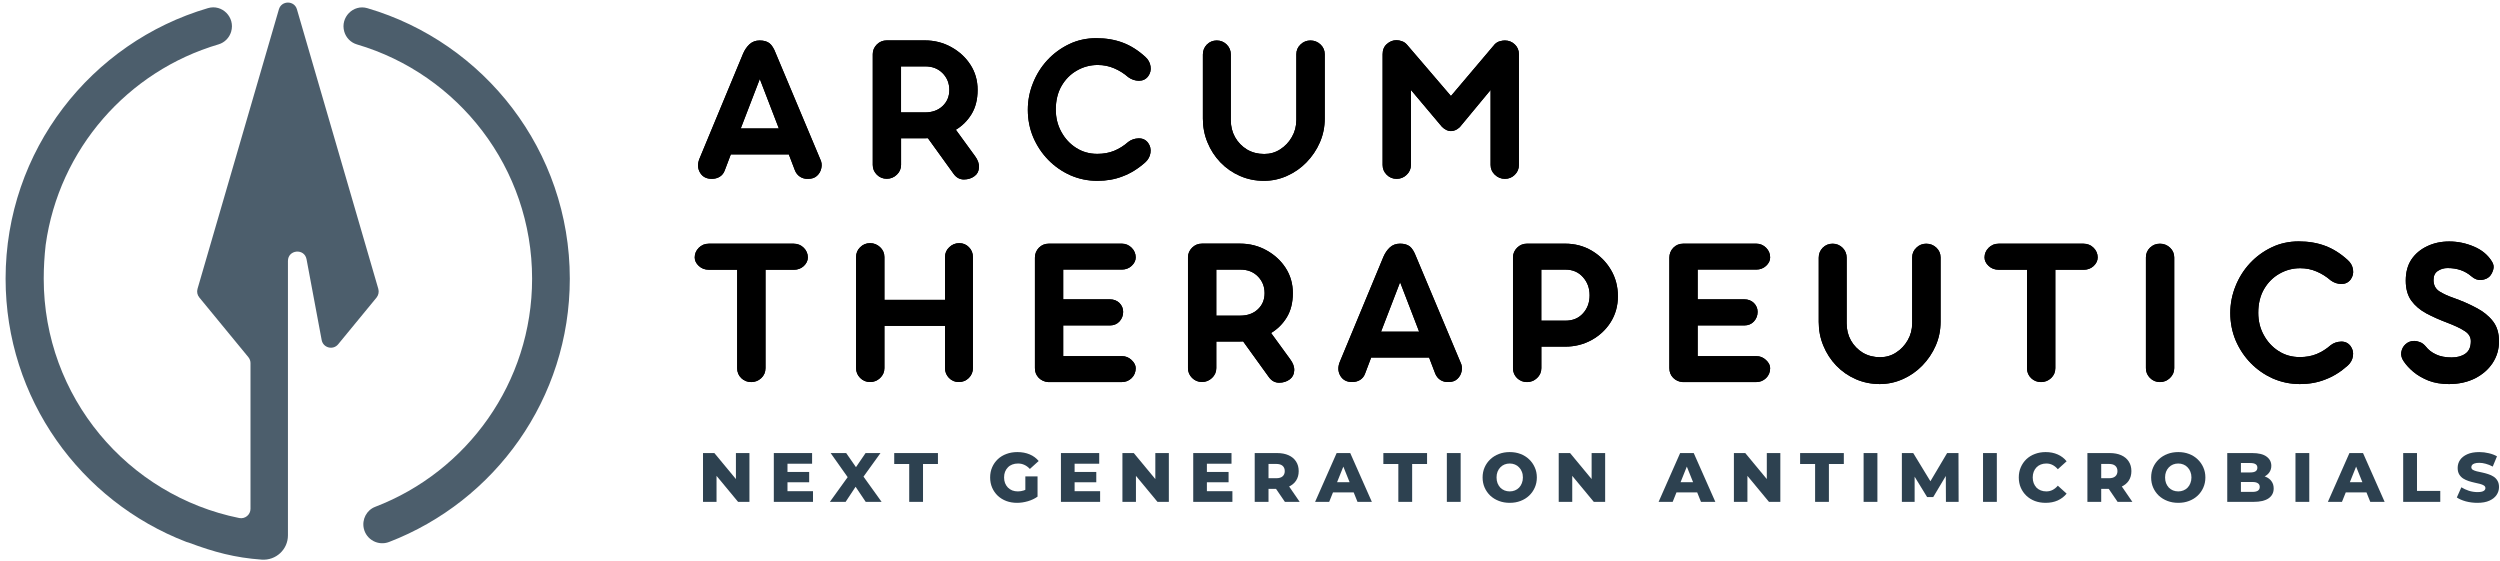 <svg width="321" height="72" viewBox="0 0 321 72" fill="none" xmlns="http://www.w3.org/2000/svg">
<path d="M44.203 4.058V4.063C44.433 4.848 45.043 5.473 45.829 5.703C58.833 9.525 68.322 21.549 68.322 35.784C68.322 49.149 59.959 60.558 48.179 65.075C47.064 65.5 46.449 66.7 46.714 67.866C47.044 69.306 48.575 70.121 49.955 69.591C63.53 64.369 73.163 51.205 73.163 35.789C73.163 19.343 62.194 5.458 47.174 1.052C45.358 0.511 43.673 2.237 44.203 4.058Z" fill="#4C5E6C"/>
<path d="M48.575 37.09L38.126 1.197C37.791 0.041 36.15 0.041 35.81 1.197L25.361 37.09C25.251 37.47 25.336 37.885 25.587 38.19L31.889 45.858C32.064 46.073 32.164 46.343 32.164 46.623V65.33C32.164 66.09 31.469 66.665 30.718 66.515C16.393 63.619 5.614 50.965 5.614 35.784C5.614 34.319 5.704 32.868 5.864 31.442C7.57 19.148 16.398 9.13 28.057 5.698C28.843 5.468 29.453 4.843 29.683 4.058V4.053C30.213 2.227 28.528 0.506 26.707 1.042C11.687 5.448 0.718 19.333 0.718 35.779C0.718 51.195 10.351 64.359 23.926 69.581C24.036 69.626 24.151 69.656 24.261 69.681C27.457 70.882 30.193 71.617 33.604 71.857C35.42 71.987 36.971 70.562 36.971 68.741V68.261V67.13V52.035V33.508C36.971 32.043 39.091 31.848 39.361 33.288L41.302 43.662C41.492 44.667 42.768 44.997 43.418 44.207L48.355 38.2C48.6 37.885 48.685 37.475 48.575 37.09Z" fill="#4C5E6C"/>
<path d="M99.615 6.862L105.307 20.417C105.497 20.782 105.547 21.163 105.462 21.573C105.382 21.973 105.197 22.303 104.901 22.573C104.616 22.838 104.241 22.963 103.761 22.963C103.386 22.983 103.041 22.893 102.726 22.693C102.421 22.488 102.2 22.213 102.065 21.863L101.285 19.822H93.837L93.057 21.878C92.932 22.228 92.717 22.503 92.412 22.693C92.107 22.878 91.767 22.963 91.392 22.963C90.711 22.963 90.211 22.703 89.896 22.183C89.576 21.653 89.546 21.062 89.796 20.417L95.418 6.877C95.623 6.402 95.893 6.007 96.233 5.687C96.583 5.362 97.019 5.197 97.544 5.197C98.074 5.197 98.494 5.317 98.799 5.552C99.104 5.792 99.379 6.227 99.615 6.862ZM97.559 10.139L95.113 16.491H100.005L97.559 10.139Z" fill="black"/>
<path d="M122.729 16.661L125.175 20.022C125.555 20.532 125.735 21.022 125.7 21.497C125.675 21.973 125.49 22.343 125.14 22.603C124.755 22.898 124.295 23.043 123.765 23.043C123.23 23.043 122.789 22.803 122.439 22.313L119.143 17.741C118.993 17.756 118.843 17.756 118.683 17.756C118.523 17.756 118.358 17.756 118.193 17.756H115.697V21.172C115.697 21.663 115.512 22.083 115.152 22.428C114.787 22.778 114.356 22.953 113.861 22.953C113.361 22.953 112.936 22.778 112.586 22.428C112.236 22.078 112.061 21.658 112.061 21.172V6.952C112.061 6.477 112.236 6.067 112.586 5.712C112.936 5.362 113.361 5.187 113.861 5.187H118.753C119.983 5.187 121.119 5.477 122.149 6.052C123.175 6.622 124 7.377 124.61 8.328C125.22 9.278 125.525 10.348 125.525 11.539C125.525 12.764 125.26 13.8 124.745 14.65C124.225 15.5 123.55 16.166 122.729 16.661ZM115.692 8.523V14.435H118.768C119.693 14.435 120.449 14.165 121.029 13.62C121.604 13.075 121.894 12.389 121.894 11.549C121.894 10.699 121.609 9.988 121.044 9.408C120.474 8.823 119.728 8.523 118.803 8.523H115.692Z" fill="black"/>
<path d="M140.906 23.218C139.68 23.218 138.53 22.978 137.439 22.503C136.359 22.018 135.419 21.363 134.603 20.532C133.788 19.697 133.143 18.727 132.668 17.626C132.202 16.516 131.972 15.34 131.972 14.095C131.972 12.919 132.192 11.779 132.633 10.679C133.073 9.568 133.688 8.583 134.483 7.723C135.284 6.862 136.219 6.177 137.284 5.667C138.345 5.157 139.51 4.902 140.766 4.902C142.021 4.902 143.151 5.097 144.162 5.477C145.167 5.852 146.138 6.462 147.068 7.312C147.443 7.653 147.663 8.058 147.728 8.518C147.803 8.983 147.703 9.408 147.423 9.793C147.128 10.178 146.733 10.369 146.233 10.369C145.732 10.359 145.282 10.209 144.872 9.908C144.317 9.423 143.707 9.043 143.056 8.768C142.411 8.488 141.706 8.343 140.951 8.343C139.985 8.343 139.09 8.583 138.265 9.058C137.449 9.523 136.789 10.188 136.294 11.044C135.804 11.904 135.564 12.915 135.564 14.07C135.564 15.1 135.794 16.051 136.259 16.906C136.724 17.766 137.354 18.462 138.16 18.977C138.96 19.497 139.875 19.757 140.896 19.757C141.686 19.757 142.406 19.632 143.051 19.367C143.707 19.097 144.312 18.717 144.867 18.226C145.247 17.931 145.697 17.781 146.208 17.766C146.718 17.756 147.118 17.951 147.413 18.341C147.693 18.727 147.793 19.157 147.718 19.632C147.648 20.097 147.428 20.497 147.058 20.837C146.128 21.668 145.157 22.263 144.152 22.638C143.156 23.033 142.066 23.218 140.906 23.218Z" fill="black"/>
<path d="M168.26 5.197C168.756 5.197 169.186 5.367 169.551 5.707C169.911 6.047 170.096 6.467 170.096 6.962V15.235C170.096 16.316 169.886 17.331 169.466 18.291C169.046 19.257 168.465 20.107 167.735 20.857C167.01 21.598 166.175 22.173 165.239 22.588C164.309 23.003 163.324 23.218 162.283 23.218C161.198 23.218 160.167 23.008 159.207 22.588C158.257 22.173 157.422 21.593 156.711 20.857C155.996 20.112 155.441 19.257 155.046 18.291C154.646 17.331 154.45 16.311 154.45 15.235V6.997C154.45 6.502 154.62 6.077 154.961 5.722C155.311 5.372 155.736 5.197 156.236 5.197C156.731 5.197 157.156 5.377 157.512 5.722C157.862 6.072 158.037 6.497 158.037 6.997V15.441C158.037 16.236 158.217 16.961 158.582 17.616C158.957 18.276 159.467 18.802 160.112 19.197C160.768 19.582 161.503 19.772 162.323 19.772C163.079 19.772 163.769 19.577 164.379 19.177C164.999 18.782 165.499 18.256 165.875 17.596C166.255 16.941 166.45 16.211 166.45 15.405V6.962C166.45 6.467 166.63 6.047 166.995 5.707C167.35 5.367 167.775 5.197 168.26 5.197Z" fill="black"/>
<path d="M179.328 22.963C178.828 22.963 178.403 22.788 178.053 22.438C177.702 22.088 177.527 21.668 177.527 21.183V6.962C177.527 6.412 177.707 5.972 178.073 5.652C178.433 5.327 178.843 5.162 179.298 5.162C179.543 5.162 179.783 5.207 180.013 5.297C180.253 5.377 180.458 5.517 180.643 5.722L186.301 12.329L191.923 5.687C192.128 5.482 192.348 5.357 192.583 5.297C192.823 5.227 193.033 5.197 193.228 5.197C193.723 5.197 194.148 5.367 194.503 5.707C194.854 6.047 195.029 6.467 195.029 6.962V21.183C195.029 21.673 194.849 22.093 194.503 22.438C194.153 22.788 193.728 22.963 193.228 22.963C192.738 22.963 192.313 22.788 191.938 22.438C191.572 22.088 191.392 21.668 191.392 21.183V11.549L187.451 16.306C187.086 16.656 186.706 16.831 186.296 16.831C185.895 16.831 185.515 16.646 185.14 16.271L181.164 11.549V21.183C181.164 21.673 180.979 22.093 180.618 22.438C180.253 22.793 179.823 22.963 179.328 22.963Z" fill="black"/>
<path d="M99.615 6.862L105.307 20.417C105.497 20.782 105.547 21.163 105.462 21.573C105.382 21.973 105.197 22.303 104.901 22.573C104.616 22.838 104.241 22.963 103.761 22.963C103.386 22.983 103.041 22.893 102.726 22.693C102.421 22.488 102.2 22.213 102.065 21.863L101.285 19.822H93.837L93.057 21.878C92.932 22.228 92.717 22.503 92.412 22.693C92.107 22.878 91.767 22.963 91.392 22.963C90.711 22.963 90.211 22.703 89.896 22.183C89.576 21.653 89.546 21.062 89.796 20.417L95.418 6.877C95.623 6.402 95.893 6.007 96.233 5.687C96.583 5.362 97.019 5.197 97.544 5.197C98.074 5.197 98.494 5.317 98.799 5.552C99.104 5.792 99.379 6.227 99.615 6.862ZM97.559 10.139L95.113 16.491H100.005L97.559 10.139Z" fill="black"/>
<path d="M122.729 16.661L125.175 20.022C125.555 20.532 125.735 21.022 125.7 21.497C125.675 21.973 125.49 22.343 125.14 22.603C124.755 22.898 124.295 23.043 123.765 23.043C123.23 23.043 122.789 22.803 122.439 22.313L119.143 17.741C118.993 17.756 118.843 17.756 118.683 17.756C118.523 17.756 118.358 17.756 118.193 17.756H115.697V21.172C115.697 21.663 115.512 22.083 115.152 22.428C114.787 22.778 114.356 22.953 113.861 22.953C113.361 22.953 112.936 22.778 112.586 22.428C112.236 22.078 112.061 21.658 112.061 21.172V6.952C112.061 6.477 112.236 6.067 112.586 5.712C112.936 5.362 113.361 5.187 113.861 5.187H118.753C119.983 5.187 121.119 5.477 122.149 6.052C123.175 6.622 124 7.377 124.61 8.328C125.22 9.278 125.525 10.348 125.525 11.539C125.525 12.764 125.26 13.8 124.745 14.65C124.225 15.5 123.55 16.166 122.729 16.661ZM115.692 8.523V14.435H118.768C119.693 14.435 120.449 14.165 121.029 13.62C121.604 13.075 121.894 12.389 121.894 11.549C121.894 10.699 121.609 9.988 121.044 9.408C120.474 8.823 119.728 8.523 118.803 8.523H115.692Z" fill="black"/>
<path d="M140.906 23.218C139.68 23.218 138.53 22.978 137.439 22.503C136.359 22.018 135.419 21.363 134.603 20.532C133.788 19.697 133.143 18.727 132.668 17.626C132.202 16.516 131.972 15.34 131.972 14.095C131.972 12.919 132.192 11.779 132.633 10.679C133.073 9.568 133.688 8.583 134.483 7.723C135.284 6.862 136.219 6.177 137.284 5.667C138.345 5.157 139.51 4.902 140.766 4.902C142.021 4.902 143.151 5.097 144.162 5.477C145.167 5.852 146.138 6.462 147.068 7.312C147.443 7.653 147.663 8.058 147.728 8.518C147.803 8.983 147.703 9.408 147.423 9.793C147.128 10.178 146.733 10.369 146.233 10.369C145.732 10.359 145.282 10.209 144.872 9.908C144.317 9.423 143.707 9.043 143.056 8.768C142.411 8.488 141.706 8.343 140.951 8.343C139.985 8.343 139.09 8.583 138.265 9.058C137.449 9.523 136.789 10.188 136.294 11.044C135.804 11.904 135.564 12.915 135.564 14.07C135.564 15.1 135.794 16.051 136.259 16.906C136.724 17.766 137.354 18.462 138.16 18.977C138.96 19.497 139.875 19.757 140.896 19.757C141.686 19.757 142.406 19.632 143.051 19.367C143.707 19.097 144.312 18.717 144.867 18.226C145.247 17.931 145.697 17.781 146.208 17.766C146.718 17.756 147.118 17.951 147.413 18.341C147.693 18.727 147.793 19.157 147.718 19.632C147.648 20.097 147.428 20.497 147.058 20.837C146.128 21.668 145.157 22.263 144.152 22.638C143.156 23.033 142.066 23.218 140.906 23.218Z" fill="black"/>
<path d="M168.26 5.197C168.756 5.197 169.186 5.367 169.551 5.707C169.911 6.047 170.096 6.467 170.096 6.962V15.235C170.096 16.316 169.886 17.331 169.466 18.291C169.046 19.257 168.465 20.107 167.735 20.857C167.01 21.598 166.175 22.173 165.239 22.588C164.309 23.003 163.324 23.218 162.283 23.218C161.198 23.218 160.167 23.008 159.207 22.588C158.257 22.173 157.422 21.593 156.711 20.857C155.996 20.112 155.441 19.257 155.046 18.291C154.646 17.331 154.45 16.311 154.45 15.235V6.997C154.45 6.502 154.62 6.077 154.961 5.722C155.311 5.372 155.736 5.197 156.236 5.197C156.731 5.197 157.156 5.377 157.512 5.722C157.862 6.072 158.037 6.497 158.037 6.997V15.441C158.037 16.236 158.217 16.961 158.582 17.616C158.957 18.276 159.467 18.802 160.112 19.197C160.768 19.582 161.503 19.772 162.323 19.772C163.079 19.772 163.769 19.577 164.379 19.177C164.999 18.782 165.499 18.256 165.875 17.596C166.255 16.941 166.45 16.211 166.45 15.405V6.962C166.45 6.467 166.63 6.047 166.995 5.707C167.35 5.367 167.775 5.197 168.26 5.197Z" fill="black"/>
<path d="M179.328 22.963C178.828 22.963 178.403 22.788 178.053 22.438C177.702 22.088 177.527 21.668 177.527 21.183V6.962C177.527 6.412 177.707 5.972 178.073 5.652C178.433 5.327 178.843 5.162 179.298 5.162C179.543 5.162 179.783 5.207 180.013 5.297C180.253 5.377 180.458 5.517 180.643 5.722L186.301 12.329L191.923 5.687C192.128 5.482 192.348 5.357 192.583 5.297C192.823 5.227 193.033 5.197 193.228 5.197C193.723 5.197 194.148 5.367 194.503 5.707C194.854 6.047 195.029 6.467 195.029 6.962V21.183C195.029 21.673 194.849 22.093 194.503 22.438C194.153 22.788 193.728 22.963 193.228 22.963C192.738 22.963 192.313 22.788 191.938 22.438C191.572 22.088 191.392 21.668 191.392 21.183V11.549L187.451 16.306C187.086 16.656 186.706 16.831 186.296 16.831C185.895 16.831 185.515 16.646 185.14 16.271L181.164 11.549V21.183C181.164 21.673 180.979 22.093 180.618 22.438C180.253 22.793 179.823 22.963 179.328 22.963Z" fill="black"/>
<path d="M91.002 31.291H101.926C102.421 31.291 102.846 31.471 103.201 31.816C103.551 32.166 103.726 32.581 103.726 33.057C103.726 33.467 103.546 33.832 103.201 34.162C102.851 34.482 102.426 34.637 101.926 34.637H98.289V47.272C98.289 47.782 98.104 48.207 97.744 48.547C97.379 48.887 96.949 49.057 96.454 49.057C95.953 49.057 95.528 48.887 95.178 48.547C94.828 48.207 94.653 47.782 94.653 47.272V34.632H91.002C90.501 34.632 90.076 34.472 89.726 34.142C89.376 33.817 89.201 33.452 89.201 33.057C89.201 32.581 89.376 32.171 89.726 31.816C90.076 31.466 90.501 31.291 91.002 31.291Z" fill="black"/>
<path d="M123.171 31.221C123.667 31.221 124.082 31.401 124.412 31.746C124.752 32.086 124.922 32.507 124.922 33.002V47.272C124.922 47.762 124.742 48.182 124.397 48.527C124.047 48.877 123.617 49.053 123.106 49.053C122.606 49.053 122.191 48.877 121.851 48.527C121.511 48.177 121.341 47.757 121.341 47.272V41.84H113.558V47.272C113.558 47.762 113.373 48.182 113.013 48.527C112.648 48.877 112.217 49.053 111.722 49.053C111.222 49.053 110.797 48.877 110.447 48.527C110.097 48.177 109.922 47.757 109.922 47.272V33.002C109.922 32.507 110.097 32.086 110.447 31.746C110.797 31.396 111.222 31.221 111.722 31.221C112.217 31.221 112.648 31.401 113.013 31.746C113.373 32.086 113.558 32.507 113.558 33.002V38.504H121.341V33.002C121.341 32.507 121.521 32.086 121.886 31.746C122.241 31.401 122.671 31.221 123.171 31.221Z" fill="black"/>
<path d="M144.043 49.057H134.58C134.115 49.023 133.715 48.847 133.374 48.512C133.044 48.172 132.884 47.762 132.884 47.272V33.087C132.884 32.592 133.054 32.166 133.394 31.811C133.735 31.461 134.165 31.286 134.685 31.286H144.043C144.528 31.286 144.949 31.466 145.299 31.811C145.649 32.161 145.824 32.577 145.824 33.052C145.824 33.452 145.644 33.812 145.299 34.137C144.949 34.457 144.523 34.612 144.043 34.612H136.516V38.434H142.498C143.008 38.434 143.418 38.594 143.738 38.909C144.053 39.229 144.213 39.604 144.213 40.049C144.213 40.514 144.053 40.925 143.738 41.275C143.418 41.615 143.008 41.785 142.498 41.785H136.516V45.726H144.043C144.528 45.726 144.949 45.896 145.299 46.236C145.649 46.567 145.824 46.912 145.824 47.272C145.824 47.782 145.644 48.207 145.299 48.547C144.949 48.888 144.528 49.057 144.043 49.057Z" fill="black"/>
<path d="M163.205 42.755L165.651 46.117C166.031 46.627 166.212 47.117 166.177 47.592C166.152 48.067 165.966 48.437 165.616 48.697C165.231 48.992 164.771 49.138 164.241 49.138C163.706 49.138 163.265 48.898 162.915 48.407L159.619 43.836C159.469 43.851 159.319 43.851 159.159 43.851C158.999 43.851 158.834 43.851 158.669 43.851H156.173V47.267C156.173 47.757 155.988 48.177 155.628 48.522C155.263 48.873 154.832 49.047 154.337 49.047C153.837 49.047 153.412 48.873 153.062 48.522C152.712 48.172 152.537 47.752 152.537 47.267V33.047C152.537 32.572 152.712 32.161 153.062 31.806C153.412 31.456 153.837 31.281 154.337 31.281H159.229C160.459 31.281 161.595 31.571 162.625 32.146C163.651 32.717 164.476 33.472 165.086 34.422C165.696 35.373 166.001 36.443 166.001 37.633C166.001 38.859 165.736 39.894 165.221 40.745C164.706 41.59 164.031 42.26 163.205 42.755ZM156.173 34.617V40.529H159.249C160.174 40.529 160.93 40.259 161.51 39.714C162.09 39.169 162.375 38.484 162.375 37.643C162.375 36.793 162.09 36.083 161.525 35.503C160.955 34.917 160.209 34.617 159.284 34.617H156.173Z" fill="black"/>
<path d="M181.827 32.952L187.519 46.507C187.709 46.872 187.759 47.252 187.674 47.662C187.594 48.062 187.409 48.392 187.114 48.662C186.829 48.928 186.454 49.053 185.974 49.053C185.599 49.072 185.254 48.983 184.938 48.782C184.633 48.577 184.413 48.302 184.278 47.952L183.498 45.911H176.055L175.275 47.967C175.15 48.317 174.935 48.592 174.63 48.782C174.325 48.968 173.984 49.053 173.609 49.053C172.929 49.053 172.429 48.792 172.114 48.272C171.794 47.742 171.764 47.152 172.014 46.507L177.636 32.967C177.841 32.492 178.111 32.096 178.451 31.776C178.801 31.451 179.236 31.286 179.762 31.286C180.292 31.286 180.712 31.406 181.017 31.641C181.317 31.881 181.587 32.322 181.827 32.952ZM179.772 36.233L177.326 42.585H182.217L179.772 36.233Z" fill="black"/>
<path d="M196.069 49.057C195.569 49.057 195.143 48.888 194.793 48.547C194.443 48.207 194.268 47.782 194.268 47.272V33.052C194.268 32.577 194.443 32.166 194.793 31.811C195.143 31.461 195.569 31.286 196.069 31.286H200.96C202.216 31.286 203.356 31.586 204.377 32.187C205.397 32.792 206.212 33.597 206.823 34.617C207.433 35.638 207.738 36.773 207.738 38.034C207.738 39.259 207.433 40.359 206.823 41.345C206.212 42.32 205.387 43.09 204.362 43.656C203.331 44.226 202.196 44.506 200.965 44.506H197.909V47.277C197.909 47.767 197.724 48.187 197.364 48.532C196.994 48.883 196.569 49.057 196.069 49.057ZM197.904 34.617V41.175H201.015C201.941 41.175 202.691 40.865 203.256 40.239C203.822 39.619 204.107 38.844 204.107 37.913C204.107 36.998 203.822 36.223 203.256 35.588C202.686 34.943 201.941 34.617 201.015 34.617H197.904Z" fill="black"/>
<path d="M225.506 49.057H216.043C215.578 49.023 215.177 48.847 214.837 48.512C214.507 48.172 214.347 47.762 214.347 47.272V33.087C214.347 32.592 214.517 32.166 214.857 31.811C215.197 31.461 215.628 31.286 216.148 31.286H225.506C225.991 31.286 226.412 31.466 226.762 31.811C227.112 32.161 227.287 32.577 227.287 33.052C227.287 33.452 227.107 33.812 226.762 34.137C226.412 34.457 225.986 34.612 225.506 34.612H217.978V38.434H223.961C224.471 38.434 224.881 38.594 225.201 38.909C225.516 39.229 225.676 39.604 225.676 40.049C225.676 40.514 225.516 40.925 225.201 41.275C224.881 41.615 224.471 41.785 223.961 41.785H217.978V45.726H225.506C225.991 45.726 226.412 45.896 226.762 46.236C227.112 46.567 227.287 46.912 227.287 47.272C227.287 47.782 227.107 48.207 226.762 48.547C226.407 48.888 225.986 49.057 225.506 49.057Z" fill="black"/>
<path d="M247.334 31.291C247.83 31.291 248.26 31.461 248.625 31.801C248.985 32.141 249.17 32.562 249.17 33.057V41.33C249.17 42.41 248.96 43.425 248.54 44.386C248.12 45.351 247.539 46.201 246.809 46.952C246.084 47.692 245.249 48.267 244.313 48.682C243.383 49.097 242.398 49.312 241.357 49.312C240.272 49.312 239.241 49.102 238.281 48.682C237.331 48.267 236.495 47.687 235.785 46.952C235.07 46.206 234.515 45.351 234.12 44.386C233.719 43.425 233.524 42.405 233.524 41.33V33.092C233.524 32.596 233.694 32.171 234.035 31.816C234.385 31.466 234.81 31.291 235.31 31.291C235.805 31.291 236.23 31.471 236.586 31.816C236.936 32.166 237.111 32.592 237.111 33.092V41.535C237.111 42.33 237.291 43.055 237.656 43.711C238.031 44.371 238.541 44.896 239.186 45.291C239.842 45.676 240.577 45.866 241.397 45.866C242.153 45.866 242.843 45.671 243.453 45.271C244.073 44.876 244.573 44.351 244.949 43.691C245.329 43.035 245.524 42.305 245.524 41.5V33.057C245.524 32.562 245.704 32.141 246.069 31.801C246.424 31.456 246.849 31.291 247.334 31.291Z" fill="black"/>
<path d="M256.616 31.291H267.54C268.035 31.291 268.46 31.471 268.815 31.816C269.166 32.166 269.341 32.581 269.341 33.057C269.341 33.467 269.161 33.832 268.815 34.162C268.465 34.482 268.04 34.637 267.54 34.637H263.904V47.272C263.904 47.782 263.719 48.207 263.359 48.547C262.993 48.887 262.563 49.057 262.068 49.057C261.568 49.057 261.143 48.887 260.793 48.547C260.442 48.207 260.267 47.782 260.267 47.272V34.632H256.616C256.116 34.632 255.691 34.472 255.341 34.142C254.99 33.817 254.815 33.452 254.815 33.057C254.815 32.581 254.99 32.171 255.341 31.816C255.691 31.466 256.116 31.291 256.616 31.291Z" fill="black"/>
<path d="M277.337 49.057C276.837 49.057 276.411 48.882 276.061 48.532C275.711 48.182 275.536 47.762 275.536 47.277V33.057C275.536 32.562 275.711 32.141 276.061 31.801C276.411 31.461 276.837 31.291 277.337 31.291C277.832 31.291 278.262 31.461 278.627 31.801C278.987 32.141 279.172 32.562 279.172 33.057V47.272C279.172 47.762 278.987 48.182 278.627 48.527C278.262 48.882 277.832 49.057 277.337 49.057Z" fill="black"/>
<path d="M295.303 49.313C294.078 49.313 292.927 49.072 291.837 48.597C290.756 48.112 289.816 47.457 289.001 46.627C288.186 45.791 287.54 44.821 287.065 43.721C286.6 42.61 286.37 41.435 286.37 40.189C286.37 39.014 286.59 37.873 287.03 36.773C287.47 35.663 288.086 34.677 288.881 33.817C289.681 32.957 290.616 32.271 291.682 31.761C292.742 31.251 293.908 30.996 295.163 30.996C296.419 30.996 297.549 31.191 298.559 31.571C299.565 31.946 300.535 32.556 301.465 33.407C301.84 33.747 302.061 34.152 302.126 34.612C302.201 35.077 302.101 35.503 301.82 35.888C301.525 36.273 301.13 36.463 300.63 36.463C300.13 36.453 299.68 36.303 299.27 36.003C298.714 35.518 298.104 35.138 297.454 34.862C296.809 34.582 296.103 34.437 295.348 34.437C294.383 34.437 293.487 34.677 292.662 35.153C291.847 35.618 291.187 36.283 290.691 37.138C290.201 37.998 289.961 39.009 289.961 40.164C289.961 41.195 290.191 42.145 290.656 43C291.122 43.861 291.752 44.556 292.557 45.071C293.357 45.591 294.273 45.851 295.293 45.851C296.083 45.851 296.804 45.726 297.449 45.461C298.104 45.191 298.709 44.811 299.265 44.321C299.645 44.026 300.095 43.876 300.605 43.861C301.115 43.851 301.515 44.046 301.81 44.436C302.091 44.821 302.191 45.251 302.116 45.726C302.046 46.191 301.825 46.592 301.455 46.932C300.525 47.762 299.555 48.357 298.549 48.732C297.554 49.127 296.469 49.313 295.303 49.313Z" fill="black"/>
<path d="M314.44 49.313C313.455 49.313 312.579 49.163 311.824 48.873C311.064 48.567 310.419 48.192 309.888 47.752C309.368 47.312 308.958 46.867 308.663 46.427C308.378 46.032 308.263 45.626 308.323 45.221C308.393 44.811 308.568 44.476 308.868 44.201C309.173 43.921 309.548 43.776 309.988 43.776C310.214 43.776 310.454 43.826 310.719 43.931C310.989 44.026 311.244 44.216 311.484 44.506C311.799 44.916 312.229 45.251 312.774 45.506C313.325 45.771 314 45.897 314.795 45.897C315.515 45.897 316.106 45.736 316.561 45.406C317.026 45.081 317.256 44.546 317.256 43.811C317.256 43.281 317.001 42.85 316.491 42.52C315.981 42.18 315.24 41.825 314.265 41.45C313.265 41.075 312.364 40.675 311.549 40.244C310.734 39.804 310.088 39.254 309.613 38.599C309.138 37.934 308.898 37.078 308.898 36.033C308.898 34.958 309.138 34.052 309.628 33.317C310.123 32.582 310.799 32.017 311.649 31.616C312.499 31.206 313.44 31.006 314.485 31.006C315.57 31.006 316.631 31.226 317.661 31.666C318.687 32.102 319.467 32.752 319.987 33.622C320.192 33.952 320.232 34.297 320.122 34.657C320.007 35.023 319.852 35.303 319.647 35.508C319.407 35.748 319.062 35.893 318.612 35.948C318.171 35.993 317.736 35.838 317.321 35.473C316.516 34.773 315.495 34.417 314.265 34.417C313.8 34.417 313.38 34.542 313.01 34.792C312.644 35.033 312.464 35.418 312.464 35.948C312.464 36.608 312.719 37.098 313.23 37.423C313.75 37.743 314.325 38.009 314.96 38.224C316.081 38.624 317.086 39.054 317.966 39.534C318.857 39.999 319.567 40.57 320.092 41.25C320.612 41.92 320.872 42.775 320.872 43.816C320.872 44.836 320.602 45.766 320.057 46.602C319.512 47.432 318.752 48.092 317.781 48.587C316.811 49.068 315.695 49.313 314.44 49.313Z" fill="black"/>
<path d="M91.002 31.291H101.926C102.421 31.291 102.846 31.471 103.201 31.816C103.551 32.166 103.726 32.581 103.726 33.057C103.726 33.467 103.546 33.832 103.201 34.162C102.851 34.482 102.426 34.637 101.926 34.637H98.289V47.272C98.289 47.782 98.104 48.207 97.744 48.547C97.379 48.887 96.949 49.057 96.454 49.057C95.953 49.057 95.528 48.887 95.178 48.547C94.828 48.207 94.653 47.782 94.653 47.272V34.632H91.002C90.501 34.632 90.076 34.472 89.726 34.142C89.376 33.817 89.201 33.452 89.201 33.057C89.201 32.581 89.376 32.171 89.726 31.816C90.076 31.466 90.501 31.291 91.002 31.291Z" fill="black"/>
<path d="M123.171 31.221C123.667 31.221 124.082 31.401 124.412 31.746C124.752 32.086 124.922 32.507 124.922 33.002V47.272C124.922 47.762 124.742 48.182 124.397 48.527C124.047 48.877 123.617 49.053 123.106 49.053C122.606 49.053 122.191 48.877 121.851 48.527C121.511 48.177 121.341 47.757 121.341 47.272V41.84H113.558V47.272C113.558 47.762 113.373 48.182 113.013 48.527C112.648 48.877 112.217 49.053 111.722 49.053C111.222 49.053 110.797 48.877 110.447 48.527C110.097 48.177 109.922 47.757 109.922 47.272V33.002C109.922 32.507 110.097 32.086 110.447 31.746C110.797 31.396 111.222 31.221 111.722 31.221C112.217 31.221 112.648 31.401 113.013 31.746C113.373 32.086 113.558 32.507 113.558 33.002V38.504H121.341V33.002C121.341 32.507 121.521 32.086 121.886 31.746C122.241 31.401 122.671 31.221 123.171 31.221Z" fill="black"/>
<path d="M144.043 49.057H134.58C134.115 49.023 133.715 48.847 133.374 48.512C133.044 48.172 132.884 47.762 132.884 47.272V33.087C132.884 32.592 133.054 32.166 133.394 31.811C133.735 31.461 134.165 31.286 134.685 31.286H144.043C144.528 31.286 144.949 31.466 145.299 31.811C145.649 32.161 145.824 32.577 145.824 33.052C145.824 33.452 145.644 33.812 145.299 34.137C144.949 34.457 144.523 34.612 144.043 34.612H136.516V38.434H142.498C143.008 38.434 143.418 38.594 143.738 38.909C144.053 39.229 144.213 39.604 144.213 40.049C144.213 40.514 144.053 40.925 143.738 41.275C143.418 41.615 143.008 41.785 142.498 41.785H136.516V45.726H144.043C144.528 45.726 144.949 45.896 145.299 46.236C145.649 46.567 145.824 46.912 145.824 47.272C145.824 47.782 145.644 48.207 145.299 48.547C144.949 48.888 144.528 49.057 144.043 49.057Z" fill="black"/>
<path d="M163.205 42.755L165.651 46.117C166.031 46.627 166.212 47.117 166.177 47.592C166.152 48.067 165.966 48.437 165.616 48.697C165.231 48.992 164.771 49.138 164.241 49.138C163.706 49.138 163.265 48.898 162.915 48.407L159.619 43.836C159.469 43.851 159.319 43.851 159.159 43.851C158.999 43.851 158.834 43.851 158.669 43.851H156.173V47.267C156.173 47.757 155.988 48.177 155.628 48.522C155.263 48.873 154.832 49.047 154.337 49.047C153.837 49.047 153.412 48.873 153.062 48.522C152.712 48.172 152.537 47.752 152.537 47.267V33.047C152.537 32.572 152.712 32.161 153.062 31.806C153.412 31.456 153.837 31.281 154.337 31.281H159.229C160.459 31.281 161.595 31.571 162.625 32.146C163.651 32.717 164.476 33.472 165.086 34.422C165.696 35.373 166.001 36.443 166.001 37.633C166.001 38.859 165.736 39.894 165.221 40.745C164.706 41.59 164.031 42.26 163.205 42.755ZM156.173 34.617V40.529H159.249C160.174 40.529 160.93 40.259 161.51 39.714C162.09 39.169 162.375 38.484 162.375 37.643C162.375 36.793 162.09 36.083 161.525 35.503C160.955 34.917 160.209 34.617 159.284 34.617H156.173Z" fill="black"/>
<path d="M181.827 32.952L187.519 46.507C187.709 46.872 187.759 47.252 187.674 47.662C187.594 48.062 187.409 48.392 187.114 48.662C186.829 48.928 186.454 49.053 185.974 49.053C185.599 49.072 185.254 48.983 184.938 48.782C184.633 48.577 184.413 48.302 184.278 47.952L183.498 45.911H176.055L175.275 47.967C175.15 48.317 174.935 48.592 174.63 48.782C174.325 48.968 173.984 49.053 173.609 49.053C172.929 49.053 172.429 48.792 172.114 48.272C171.794 47.742 171.764 47.152 172.014 46.507L177.636 32.967C177.841 32.492 178.111 32.096 178.451 31.776C178.801 31.451 179.236 31.286 179.762 31.286C180.292 31.286 180.712 31.406 181.017 31.641C181.317 31.881 181.587 32.322 181.827 32.952ZM179.772 36.233L177.326 42.585H182.217L179.772 36.233Z" fill="black"/>
<path d="M196.069 49.057C195.569 49.057 195.143 48.888 194.793 48.547C194.443 48.207 194.268 47.782 194.268 47.272V33.052C194.268 32.577 194.443 32.166 194.793 31.811C195.143 31.461 195.569 31.286 196.069 31.286H200.96C202.216 31.286 203.356 31.586 204.377 32.187C205.397 32.792 206.212 33.597 206.823 34.617C207.433 35.638 207.738 36.773 207.738 38.034C207.738 39.259 207.433 40.359 206.823 41.345C206.212 42.32 205.387 43.09 204.362 43.656C203.331 44.226 202.196 44.506 200.965 44.506H197.909V47.277C197.909 47.767 197.724 48.187 197.364 48.532C196.994 48.883 196.569 49.057 196.069 49.057ZM197.904 34.617V41.175H201.015C201.941 41.175 202.691 40.865 203.256 40.239C203.822 39.619 204.107 38.844 204.107 37.913C204.107 36.998 203.822 36.223 203.256 35.588C202.686 34.943 201.941 34.617 201.015 34.617H197.904Z" fill="black"/>
<path d="M225.506 49.057H216.043C215.578 49.023 215.177 48.847 214.837 48.512C214.507 48.172 214.347 47.762 214.347 47.272V33.087C214.347 32.592 214.517 32.166 214.857 31.811C215.197 31.461 215.628 31.286 216.148 31.286H225.506C225.991 31.286 226.412 31.466 226.762 31.811C227.112 32.161 227.287 32.577 227.287 33.052C227.287 33.452 227.107 33.812 226.762 34.137C226.412 34.457 225.986 34.612 225.506 34.612H217.978V38.434H223.961C224.471 38.434 224.881 38.594 225.201 38.909C225.516 39.229 225.676 39.604 225.676 40.049C225.676 40.514 225.516 40.925 225.201 41.275C224.881 41.615 224.471 41.785 223.961 41.785H217.978V45.726H225.506C225.991 45.726 226.412 45.896 226.762 46.236C227.112 46.567 227.287 46.912 227.287 47.272C227.287 47.782 227.107 48.207 226.762 48.547C226.407 48.888 225.986 49.057 225.506 49.057Z" fill="black"/>
<path d="M247.334 31.291C247.83 31.291 248.26 31.461 248.625 31.801C248.985 32.141 249.17 32.562 249.17 33.057V41.33C249.17 42.41 248.96 43.425 248.54 44.386C248.12 45.351 247.539 46.201 246.809 46.952C246.084 47.692 245.249 48.267 244.313 48.682C243.383 49.097 242.398 49.312 241.357 49.312C240.272 49.312 239.241 49.102 238.281 48.682C237.331 48.267 236.495 47.687 235.785 46.952C235.07 46.206 234.515 45.351 234.12 44.386C233.719 43.425 233.524 42.405 233.524 41.33V33.092C233.524 32.596 233.694 32.171 234.035 31.816C234.385 31.466 234.81 31.291 235.31 31.291C235.805 31.291 236.23 31.471 236.586 31.816C236.936 32.166 237.111 32.592 237.111 33.092V41.535C237.111 42.33 237.291 43.055 237.656 43.711C238.031 44.371 238.541 44.896 239.186 45.291C239.842 45.676 240.577 45.866 241.397 45.866C242.153 45.866 242.843 45.671 243.453 45.271C244.073 44.876 244.573 44.351 244.949 43.691C245.329 43.035 245.524 42.305 245.524 41.5V33.057C245.524 32.562 245.704 32.141 246.069 31.801C246.424 31.456 246.849 31.291 247.334 31.291Z" fill="black"/>
<path d="M256.616 31.291H267.54C268.035 31.291 268.46 31.471 268.815 31.816C269.166 32.166 269.341 32.581 269.341 33.057C269.341 33.467 269.161 33.832 268.815 34.162C268.465 34.482 268.04 34.637 267.54 34.637H263.904V47.272C263.904 47.782 263.719 48.207 263.359 48.547C262.993 48.887 262.563 49.057 262.068 49.057C261.568 49.057 261.143 48.887 260.793 48.547C260.442 48.207 260.267 47.782 260.267 47.272V34.632H256.616C256.116 34.632 255.691 34.472 255.341 34.142C254.99 33.817 254.815 33.452 254.815 33.057C254.815 32.581 254.99 32.171 255.341 31.816C255.691 31.466 256.116 31.291 256.616 31.291Z" fill="black"/>
<path d="M277.337 49.057C276.837 49.057 276.411 48.882 276.061 48.532C275.711 48.182 275.536 47.762 275.536 47.277V33.057C275.536 32.562 275.711 32.141 276.061 31.801C276.411 31.461 276.837 31.291 277.337 31.291C277.832 31.291 278.262 31.461 278.627 31.801C278.987 32.141 279.172 32.562 279.172 33.057V47.272C279.172 47.762 278.987 48.182 278.627 48.527C278.262 48.882 277.832 49.057 277.337 49.057Z" fill="black"/>
<path d="M295.303 49.313C294.078 49.313 292.927 49.072 291.837 48.597C290.756 48.112 289.816 47.457 289.001 46.627C288.186 45.791 287.54 44.821 287.065 43.721C286.6 42.61 286.37 41.435 286.37 40.189C286.37 39.014 286.59 37.873 287.03 36.773C287.47 35.663 288.086 34.677 288.881 33.817C289.681 32.957 290.616 32.271 291.682 31.761C292.742 31.251 293.908 30.996 295.163 30.996C296.419 30.996 297.549 31.191 298.559 31.571C299.565 31.946 300.535 32.556 301.465 33.407C301.84 33.747 302.061 34.152 302.126 34.612C302.201 35.077 302.101 35.503 301.82 35.888C301.525 36.273 301.13 36.463 300.63 36.463C300.13 36.453 299.68 36.303 299.27 36.003C298.714 35.518 298.104 35.138 297.454 34.862C296.809 34.582 296.103 34.437 295.348 34.437C294.383 34.437 293.487 34.677 292.662 35.153C291.847 35.618 291.187 36.283 290.691 37.138C290.201 37.998 289.961 39.009 289.961 40.164C289.961 41.195 290.191 42.145 290.656 43C291.122 43.861 291.752 44.556 292.557 45.071C293.357 45.591 294.273 45.851 295.293 45.851C296.083 45.851 296.804 45.726 297.449 45.461C298.104 45.191 298.709 44.811 299.265 44.321C299.645 44.026 300.095 43.876 300.605 43.861C301.115 43.851 301.515 44.046 301.81 44.436C302.091 44.821 302.191 45.251 302.116 45.726C302.046 46.191 301.825 46.592 301.455 46.932C300.525 47.762 299.555 48.357 298.549 48.732C297.554 49.127 296.469 49.313 295.303 49.313Z" fill="black"/>
<path d="M314.44 49.313C313.455 49.313 312.579 49.163 311.824 48.873C311.064 48.567 310.419 48.192 309.888 47.752C309.368 47.312 308.958 46.867 308.663 46.427C308.378 46.032 308.263 45.626 308.323 45.221C308.393 44.811 308.568 44.476 308.868 44.201C309.173 43.921 309.548 43.776 309.988 43.776C310.214 43.776 310.454 43.826 310.719 43.931C310.989 44.026 311.244 44.216 311.484 44.506C311.799 44.916 312.229 45.251 312.774 45.506C313.325 45.771 314 45.897 314.795 45.897C315.515 45.897 316.106 45.736 316.561 45.406C317.026 45.081 317.256 44.546 317.256 43.811C317.256 43.281 317.001 42.85 316.491 42.52C315.981 42.18 315.24 41.825 314.265 41.45C313.265 41.075 312.364 40.675 311.549 40.244C310.734 39.804 310.088 39.254 309.613 38.599C309.138 37.934 308.898 37.078 308.898 36.033C308.898 34.958 309.138 34.052 309.628 33.317C310.123 32.582 310.799 32.017 311.649 31.616C312.499 31.206 313.44 31.006 314.485 31.006C315.57 31.006 316.631 31.226 317.661 31.666C318.687 32.102 319.467 32.752 319.987 33.622C320.192 33.952 320.232 34.297 320.122 34.657C320.007 35.023 319.852 35.303 319.647 35.508C319.407 35.748 319.062 35.893 318.612 35.948C318.171 35.993 317.736 35.838 317.321 35.473C316.516 34.773 315.495 34.417 314.265 34.417C313.8 34.417 313.38 34.542 313.01 34.792C312.644 35.033 312.464 35.418 312.464 35.948C312.464 36.608 312.719 37.098 313.23 37.423C313.75 37.743 314.325 38.009 314.96 38.224C316.081 38.624 317.086 39.054 317.966 39.534C318.857 39.999 319.567 40.57 320.092 41.25C320.612 41.92 320.872 42.775 320.872 43.816C320.872 44.836 320.602 45.766 320.057 46.602C319.512 47.432 318.752 48.092 317.781 48.587C316.811 49.068 315.695 49.313 314.44 49.313Z" fill="black"/>
<path d="M90.266 64.439V58.173H91.725L95.181 62.344H94.492V58.173H96.228V64.439H94.769L91.314 60.267H92.003V64.439H90.266Z" fill="#2D4150"/>
<path d="M100.987 60.599H103.897V61.923H100.987V60.599ZM101.113 63.069H104.389V64.439H99.358V58.173H104.273V59.542H101.113V63.069Z" fill="#2D4150"/>
<path d="M106.556 64.439L109.295 60.634L109.286 61.897L106.654 58.173H108.65L110.333 60.599L109.483 60.607L111.139 58.173H113.054L110.423 61.825V60.572L113.198 64.439H111.157L109.447 61.888H110.262L108.579 64.439H106.556Z" fill="#2D4150"/>
<path d="M116.743 64.439V59.578H114.818V58.173H120.431V59.578H118.515V64.439H116.743Z" fill="#2D4150"/>
<path d="M130.589 64.564C130.094 64.564 129.634 64.487 129.211 64.331C128.787 64.17 128.42 63.943 128.109 63.651C127.805 63.359 127.566 63.015 127.393 62.621C127.22 62.222 127.134 61.783 127.134 61.306C127.134 60.828 127.22 60.393 127.393 59.999C127.566 59.599 127.808 59.253 128.118 58.96C128.429 58.668 128.796 58.444 129.219 58.289C129.649 58.128 130.118 58.047 130.625 58.047C131.216 58.047 131.744 58.146 132.209 58.343C132.675 58.54 133.06 58.823 133.364 59.193L132.236 60.214C132.021 59.981 131.789 59.808 131.538 59.694C131.293 59.575 131.019 59.515 130.714 59.515C130.446 59.515 130.201 59.557 129.98 59.641C129.76 59.724 129.572 59.846 129.416 60.008C129.261 60.163 129.139 60.351 129.049 60.572C128.966 60.786 128.924 61.031 128.924 61.306C128.924 61.568 128.966 61.81 129.049 62.031C129.139 62.252 129.261 62.443 129.416 62.604C129.572 62.759 129.757 62.881 129.971 62.971C130.192 63.054 130.434 63.096 130.696 63.096C130.959 63.096 131.216 63.054 131.466 62.971C131.717 62.881 131.971 62.732 132.227 62.523L133.221 63.767C132.863 64.024 132.448 64.221 131.977 64.358C131.505 64.495 131.043 64.564 130.589 64.564ZM131.654 63.535V61.171H133.221V63.767L131.654 63.535Z" fill="#2D4150"/>
<path d="M137.854 60.599H140.763V61.923H137.854V60.599ZM137.979 63.069H141.255V64.439H136.224V58.173H141.139V59.542H137.979V63.069Z" fill="#2D4150"/>
<path d="M144.119 64.439V58.173H145.578L149.033 62.344H148.344V58.173H150.08V64.439H148.621L145.166 60.267H145.855V64.439H144.119Z" fill="#2D4150"/>
<path d="M154.84 60.599H157.749V61.923H154.84V60.599ZM154.965 63.069H158.241V64.439H153.211V58.173H158.125V59.542H154.965V63.069Z" fill="#2D4150"/>
<path d="M161.105 64.439V58.173H163.969C164.542 58.173 165.035 58.265 165.446 58.45C165.864 58.635 166.186 58.904 166.413 59.256C166.64 59.602 166.753 60.014 166.753 60.491C166.753 60.962 166.64 61.371 166.413 61.717C166.186 62.058 165.864 62.32 165.446 62.505C165.035 62.684 164.542 62.774 163.969 62.774H162.089L162.877 62.031V64.439H161.105ZM164.981 64.439L163.423 62.156H165.312L166.879 64.439H164.981ZM162.877 62.219L162.089 61.404H163.862C164.232 61.404 164.506 61.324 164.685 61.162C164.87 61.001 164.963 60.778 164.963 60.491C164.963 60.199 164.87 59.972 164.685 59.811C164.506 59.65 164.232 59.569 163.862 59.569H162.089L162.877 58.754V62.219Z" fill="#2D4150"/>
<path d="M168.859 64.439L171.625 58.173H173.371L176.146 64.439H174.302L172.135 59.041H172.834L170.667 64.439H168.859ZM170.372 63.221L170.828 61.914H173.89L174.346 63.221H170.372Z" fill="#2D4150"/>
<path d="M179.547 64.439V59.578H177.623V58.173H183.235V59.578H181.32V64.439H179.547Z" fill="#2D4150"/>
<path d="M185.775 64.439V58.173H187.548V64.439H185.775Z" fill="#2D4150"/>
<path d="M193.849 64.564C193.347 64.564 192.885 64.484 192.461 64.322C192.037 64.161 191.667 63.934 191.351 63.642C191.041 63.344 190.799 62.998 190.626 62.604C190.453 62.21 190.366 61.777 190.366 61.306C190.366 60.834 190.453 60.401 190.626 60.008C190.799 59.614 191.041 59.271 191.351 58.978C191.667 58.68 192.037 58.45 192.461 58.289C192.885 58.128 193.347 58.047 193.849 58.047C194.356 58.047 194.818 58.128 195.236 58.289C195.66 58.45 196.027 58.68 196.337 58.978C196.647 59.271 196.889 59.614 197.062 60.008C197.241 60.401 197.331 60.834 197.331 61.306C197.331 61.777 197.241 62.213 197.062 62.613C196.889 63.007 196.647 63.35 196.337 63.642C196.027 63.934 195.66 64.161 195.236 64.322C194.818 64.484 194.356 64.564 193.849 64.564ZM193.849 63.096C194.087 63.096 194.308 63.054 194.511 62.971C194.72 62.887 194.899 62.768 195.048 62.613C195.203 62.452 195.323 62.261 195.406 62.04C195.496 61.819 195.54 61.574 195.54 61.306C195.54 61.031 195.496 60.786 195.406 60.572C195.323 60.351 195.203 60.163 195.048 60.008C194.899 59.846 194.72 59.724 194.511 59.641C194.308 59.557 194.087 59.515 193.849 59.515C193.61 59.515 193.386 59.557 193.177 59.641C192.974 59.724 192.795 59.846 192.64 60.008C192.491 60.163 192.372 60.351 192.282 60.572C192.199 60.786 192.157 61.031 192.157 61.306C192.157 61.574 192.199 61.819 192.282 62.04C192.372 62.261 192.491 62.452 192.64 62.613C192.795 62.768 192.974 62.887 193.177 62.971C193.386 63.054 193.61 63.096 193.849 63.096Z" fill="#2D4150"/>
<path d="M200.139 64.439V58.173H201.598L205.053 62.344H204.364V58.173H206.101V64.439H204.642L201.186 60.267H201.876V64.439H200.139Z" fill="#2D4150"/>
<path d="M212.964 64.439L215.73 58.173H217.475L220.25 64.439H218.406L216.24 59.041H216.938L214.772 64.439H212.964ZM214.477 63.221L214.933 61.914H217.995L218.451 63.221H214.477Z" fill="#2D4150"/>
<path d="M222.633 64.439V58.173H224.092L227.547 62.344H226.858V58.173H228.595V64.439H227.136L223.68 60.267H224.369V64.439H222.633Z" fill="#2D4150"/>
<path d="M233.059 64.439V59.578H231.134V58.173H236.747V59.578H234.831V64.439H233.059Z" fill="#2D4150"/>
<path d="M239.287 64.439V58.173H241.059V64.439H239.287Z" fill="#2D4150"/>
<path d="M244.2 64.439V58.173H245.659L248.255 62.434H247.485L250.01 58.173H251.469L251.487 64.439H249.858L249.84 60.652H250.117L248.228 63.821H247.441L245.498 60.652H245.838V64.439H244.2Z" fill="#2D4150"/>
<path d="M254.621 64.439V58.173H256.393V64.439H254.621Z" fill="#2D4150"/>
<path d="M262.658 64.564C262.163 64.564 261.703 64.487 261.28 64.331C260.862 64.17 260.498 63.943 260.187 63.651C259.883 63.359 259.644 63.015 259.471 62.621C259.298 62.222 259.212 61.783 259.212 61.306C259.212 60.828 259.298 60.393 259.471 59.999C259.644 59.599 259.883 59.253 260.187 58.96C260.498 58.668 260.862 58.444 261.28 58.289C261.703 58.128 262.163 58.047 262.658 58.047C263.237 58.047 263.753 58.149 264.207 58.352C264.666 58.554 265.048 58.847 265.353 59.229L264.225 60.249C264.022 60.011 263.798 59.829 263.553 59.703C263.315 59.578 263.046 59.515 262.748 59.515C262.491 59.515 262.255 59.557 262.04 59.641C261.826 59.724 261.641 59.846 261.485 60.008C261.336 60.163 261.217 60.351 261.127 60.572C261.044 60.792 261.002 61.037 261.002 61.306C261.002 61.574 261.044 61.819 261.127 62.04C261.217 62.261 261.336 62.452 261.485 62.613C261.641 62.768 261.826 62.887 262.04 62.971C262.255 63.054 262.491 63.096 262.748 63.096C263.046 63.096 263.315 63.033 263.553 62.908C263.798 62.783 264.022 62.601 264.225 62.362L265.353 63.382C265.048 63.758 264.666 64.051 264.207 64.26C263.753 64.463 263.237 64.564 262.658 64.564Z" fill="#2D4150"/>
<path d="M268.023 64.439V58.173H270.887C271.46 58.173 271.952 58.265 272.364 58.45C272.782 58.635 273.104 58.904 273.331 59.256C273.558 59.602 273.671 60.014 273.671 60.491C273.671 60.962 273.558 61.371 273.331 61.717C273.104 62.058 272.782 62.32 272.364 62.505C271.952 62.684 271.46 62.774 270.887 62.774H269.007L269.795 62.031V64.439H268.023ZM271.899 64.439L270.341 62.156H272.23L273.796 64.439H271.899ZM269.795 62.219L269.007 61.404H270.78C271.15 61.404 271.424 61.324 271.603 61.162C271.788 61.001 271.881 60.778 271.881 60.491C271.881 60.199 271.788 59.972 271.603 59.811C271.424 59.65 271.15 59.569 270.78 59.569H269.007L269.795 58.754V62.219Z" fill="#2D4150"/>
<path d="M279.689 64.564C279.187 64.564 278.725 64.484 278.301 64.322C277.878 64.161 277.508 63.934 277.191 63.642C276.881 63.344 276.639 62.998 276.466 62.604C276.293 62.21 276.207 61.777 276.207 61.306C276.207 60.834 276.293 60.401 276.466 60.008C276.639 59.614 276.881 59.271 277.191 58.978C277.508 58.68 277.878 58.45 278.301 58.289C278.725 58.128 279.187 58.047 279.689 58.047C280.196 58.047 280.659 58.128 281.076 58.289C281.5 58.45 281.867 58.68 282.177 58.978C282.488 59.271 282.729 59.614 282.902 60.008C283.081 60.401 283.171 60.834 283.171 61.306C283.171 61.777 283.081 62.213 282.902 62.613C282.729 63.007 282.488 63.35 282.177 63.642C281.867 63.934 281.5 64.161 281.076 64.322C280.659 64.484 280.196 64.564 279.689 64.564ZM279.689 63.096C279.928 63.096 280.148 63.054 280.351 62.971C280.56 62.887 280.739 62.768 280.888 62.613C281.043 62.452 281.163 62.261 281.246 62.04C281.336 61.819 281.381 61.574 281.381 61.306C281.381 61.031 281.336 60.786 281.246 60.572C281.163 60.351 281.043 60.163 280.888 60.008C280.739 59.846 280.56 59.724 280.351 59.641C280.148 59.557 279.928 59.515 279.689 59.515C279.45 59.515 279.226 59.557 279.017 59.641C278.815 59.724 278.635 59.846 278.48 60.008C278.331 60.163 278.212 60.351 278.122 60.572C278.039 60.786 277.997 61.031 277.997 61.306C277.997 61.574 278.039 61.819 278.122 62.04C278.212 62.261 278.331 62.452 278.48 62.613C278.635 62.768 278.815 62.887 279.017 62.971C279.226 63.054 279.45 63.096 279.689 63.096Z" fill="#2D4150"/>
<path d="M285.979 64.439V58.173H289.184C290.007 58.173 290.622 58.325 291.028 58.629C291.434 58.928 291.637 59.321 291.637 59.811C291.637 60.133 291.55 60.416 291.377 60.661C291.21 60.9 290.971 61.091 290.661 61.234C290.357 61.371 289.992 61.44 289.569 61.44L289.748 61.01C290.189 61.01 290.574 61.079 290.903 61.216C291.231 61.347 291.484 61.541 291.663 61.798C291.848 62.049 291.941 62.356 291.941 62.72C291.941 63.263 291.72 63.687 291.279 63.991C290.843 64.29 290.204 64.439 289.363 64.439H285.979ZM287.734 63.159H289.22C289.524 63.159 289.754 63.108 289.909 63.007C290.07 62.899 290.151 62.738 290.151 62.523C290.151 62.308 290.07 62.15 289.909 62.049C289.754 61.941 289.524 61.888 289.22 61.888H287.608V60.661H288.951C289.249 60.661 289.473 60.61 289.622 60.509C289.772 60.407 289.846 60.255 289.846 60.052C289.846 59.849 289.772 59.7 289.622 59.605C289.473 59.503 289.249 59.453 288.951 59.453H287.734V63.159Z" fill="#2D4150"/>
<path d="M294.739 64.439V58.173H296.511V64.439H294.739Z" fill="#2D4150"/>
<path d="M298.9 64.439L301.666 58.173H303.412L306.187 64.439H304.343L302.176 59.041H302.875L300.708 64.439H298.9ZM300.413 63.221L300.87 61.914H303.931L304.388 63.221H300.413Z" fill="#2D4150"/>
<path d="M308.569 64.439V58.173H310.342V63.033H313.331V64.439H308.569Z" fill="#2D4150"/>
<path d="M318.097 64.564C317.584 64.564 317.089 64.501 316.611 64.376C316.14 64.245 315.755 64.078 315.457 63.875L316.038 62.568C316.319 62.747 316.641 62.896 317.005 63.015C317.375 63.129 317.742 63.185 318.106 63.185C318.351 63.185 318.548 63.165 318.697 63.123C318.846 63.075 318.954 63.015 319.019 62.944C319.091 62.866 319.127 62.777 319.127 62.675C319.127 62.532 319.061 62.419 318.93 62.335C318.799 62.252 318.628 62.183 318.42 62.129C318.211 62.075 317.978 62.022 317.721 61.968C317.471 61.914 317.217 61.846 316.96 61.762C316.71 61.679 316.48 61.571 316.271 61.44C316.062 61.303 315.892 61.127 315.761 60.912C315.63 60.691 315.564 60.413 315.564 60.079C315.564 59.703 315.665 59.363 315.868 59.059C316.077 58.754 316.388 58.51 316.799 58.325C317.211 58.14 317.724 58.047 318.339 58.047C318.751 58.047 319.154 58.095 319.547 58.191C319.947 58.28 320.302 58.414 320.613 58.593L320.067 59.909C319.768 59.748 319.473 59.629 319.18 59.551C318.888 59.468 318.605 59.426 318.33 59.426C318.085 59.426 317.888 59.453 317.739 59.506C317.59 59.554 317.483 59.62 317.417 59.703C317.351 59.787 317.319 59.882 317.319 59.99C317.319 60.127 317.381 60.237 317.506 60.321C317.638 60.398 317.808 60.464 318.017 60.518C318.232 60.566 318.464 60.616 318.715 60.67C318.972 60.724 319.225 60.792 319.476 60.876C319.732 60.953 319.965 61.061 320.174 61.198C320.383 61.33 320.55 61.506 320.675 61.726C320.807 61.941 320.872 62.213 320.872 62.541C320.872 62.905 320.768 63.242 320.559 63.553C320.356 63.857 320.049 64.102 319.637 64.287C319.231 64.472 318.718 64.564 318.097 64.564Z" fill="#2D4150"/>
</svg>
